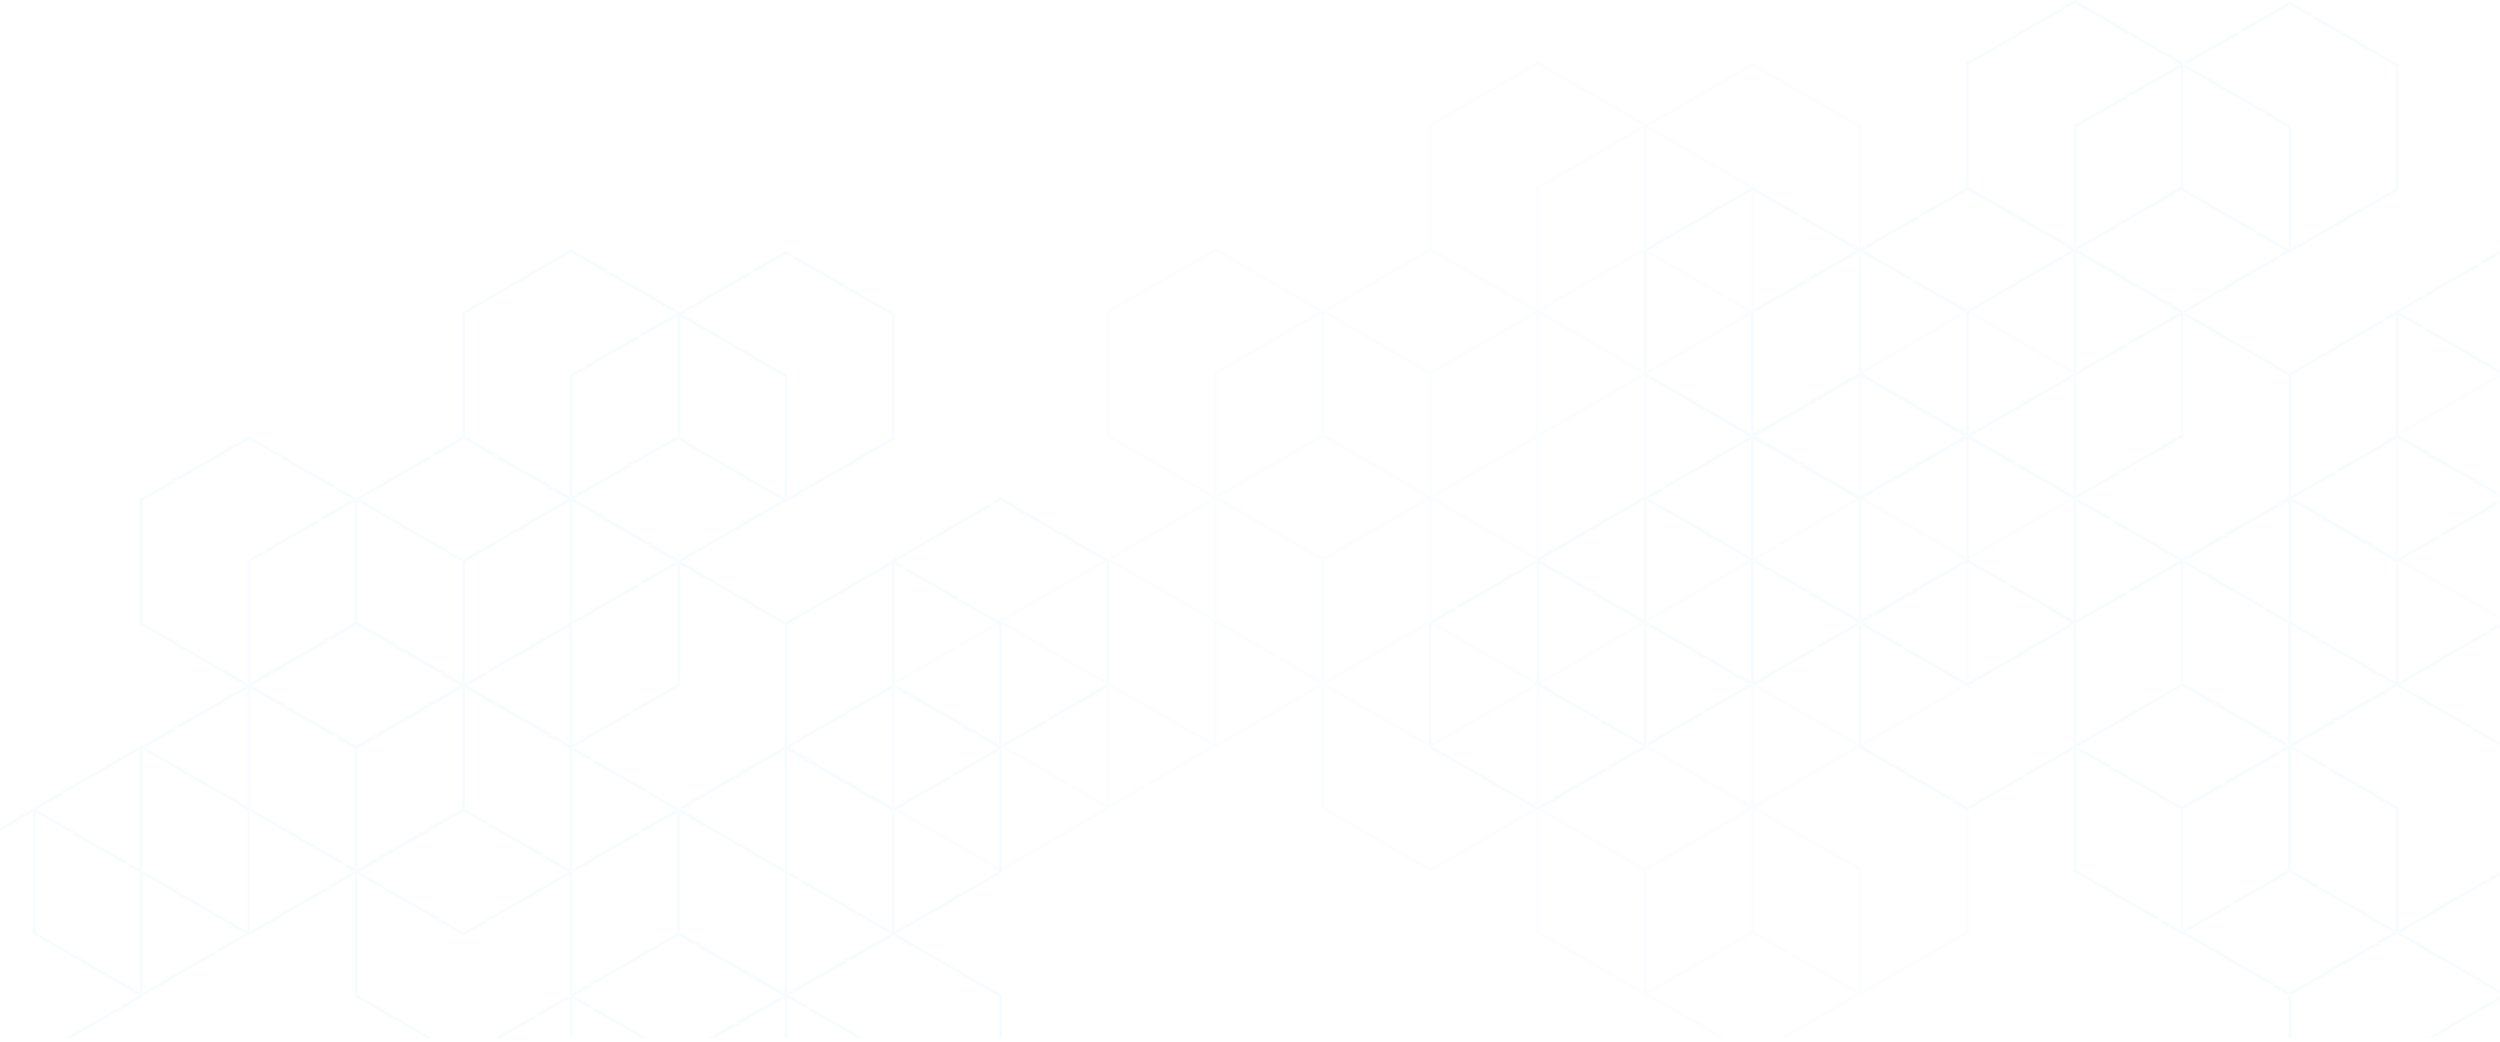 <?xml version="1.0" encoding="UTF-8"?>
<svg xmlns="http://www.w3.org/2000/svg" width="720" height="300" viewBox="0 0 720 300" fill="none">
  <g opacity="0.1">
    <path opacity="0.5" d="M505.167 231.955V231.735L534.629 214.724L534.818 214.834L505.167 231.955ZM504.312 231.955L474.66 214.834L474.849 214.724L504.312 231.735V231.955ZM474.232 178.369V178.151L503.694 161.139L503.884 161.249L474.232 178.369ZM535.246 178.369L505.595 161.249L505.784 161.139L535.246 178.151V178.369Z" fill="#C2E3F1"></path>
    <path opacity="0.5" d="M474.66 179.109L474.233 178.863V178.369L503.884 161.248L504.312 161.494V161.989L474.66 179.109ZM473.378 178.587L443.535 161.357L443.726 161.248L473.378 178.369V178.587ZM442.871 160.535L442.443 160.288V126.27L443.298 125.777V160.288L442.871 160.535ZM443.298 125.771V124.784L472.947 107.666L473.378 107.914V108.404L443.298 125.771ZM504.312 125.008L474.471 107.777L474.664 107.666L504.312 124.783V125.008Z" fill="#C2E3F1"></path>
    <path opacity="0.5" d="M410.888 143.279L381.002 126.023L381.196 125.912L411.081 143.168L410.888 143.279ZM412.985 143.279L412.364 142.921V142.651L442.443 125.283V90.324L442.676 90.189L443.298 90.548V125.777L442.443 126.27L412.985 143.279ZM441.821 89.695L411.936 72.438L382.051 89.695L381.196 89.201L411.509 71.698V71.969L442.016 89.583L441.821 89.695Z" fill="#C2E3F1"></path>
    <path opacity="0.5" d="M411.51 215.08L381.431 197.712V197.218L381.858 196.971L411.51 214.093V215.08ZM412.604 214.942L412.365 214.804V214.093L442.017 196.971L442.444 197.218V197.712L412.604 214.942ZM381.431 161.495V161.277L411.51 143.909V144.128L381.431 161.495ZM442.207 161.358L412.365 144.128V143.909L442.396 161.248L442.207 161.358Z" fill="#C2E3F1"></path>
    <path opacity="0.5" d="M381.429 161.277V161.001L350.927 143.389L351.116 143.279L381.002 160.535L410.888 143.279L411.081 143.168L411.508 143.415V143.909L381.429 161.277ZM349.875 142.786L349.64 142.651V107.198L379.953 89.695L380.574 90.054V90.324L350.495 107.692V142.428L349.875 142.786ZM411.508 142.428V107.692L381.429 90.324V89.56L380.808 89.201L381.002 89.09L381.196 89.201L382.051 89.695L411.936 106.951L411.508 107.198V142.428Z" fill="#C2E3F1"></path>
    <path opacity="0.5" d="M350.927 143.389L350.735 143.278L381.003 125.8L381.196 125.912L381.002 126.023L351.116 143.279L350.927 143.389ZM349.209 143.389L318.706 125.777V89.56L350.068 71.452L380.809 89.201L381.43 89.56V125.06L381.003 124.813L380.575 125.06V90.054L379.954 89.695L350.068 72.439L319.561 90.054V125.283L349.64 142.651L349.876 142.786L349.64 142.921V143.139L349.209 143.389Z" fill="#C2E3F1"></path>
    <path opacity="0.5" d="M380.336 196.862L350.495 179.632V178.645L349.64 178.152V144.127L350.067 143.88L350.495 144.127V178.645L380.574 196.012V196.725L380.336 196.862ZM381.429 196.231V196.012L411.508 178.645V143.416L411.081 143.169L381.196 125.913L381.002 125.801L350.734 143.278L350.067 142.893L349.64 143.14V142.922L349.875 142.786L350.495 142.428L380.574 125.06L381.002 124.813L381.429 125.06L411.508 142.428V143.416L412.363 143.909V178.588L412.125 178.726L411.936 178.617L381.429 196.231Z" fill="#C2E3F1"></path>
    <path opacity="0.5" d="M505.168 90.268V90.055L505.168 90.054V90.049L535.247 72.681V72.9L505.168 90.268ZM503.7 89.914L474.233 72.9V72.411L474.665 72.162L504.313 89.28V89.555L504.312 89.561L503.7 89.914ZM535.481 71.559L535.247 71.424V36.683L504.741 19.068L474.845 36.329L474.233 35.975V35.752L474.184 35.724L504.741 18.081L536.102 36.189V71.424L535.868 71.559L535.674 71.447L535.481 71.559Z" fill="#C2E3F1"></path>
    <path opacity="0.5" d="M473.378 107.915L472.947 107.666L443.298 90.548L442.676 90.189L442.871 90.077L473.378 107.692V107.915ZM474.471 107.777L474.233 107.64V106.927L503.7 89.914L504.312 89.561V90.548L474.664 107.666L474.471 107.777ZM505.167 90.054V90.049L505.168 90.053M504.313 89.555V55.042L504.739 54.796L505.168 55.044V89.061L504.313 89.555ZM442.871 89.09L442.443 88.843V53.837L473.143 36.11L473.378 36.245V36.963L443.298 54.331V88.843L442.871 89.09ZM504.074 54.193L474.233 36.963V35.975L474.845 36.329L505.168 53.837V54.056L504.739 53.809L504.074 54.193Z" fill="#C2E3F1"></path>
    <path opacity="0.5" d="M443.726 89.583L442.871 89.09L442.016 89.583L411.509 71.969V35.752L442.871 17.643L474.183 35.724L474.233 35.752V71.423L473.377 71.917V72.462L443.726 89.583ZM442.443 88.843L442.871 89.09L443.298 88.843L473.377 71.475V36.245L473.143 36.11L442.871 18.63L412.364 36.245V71.475L442.443 88.843Z" fill="#C2E3F1"></path>
    <path opacity="0.5" d="M442.394 161.249L412.364 143.909L411.509 143.415V107.198L411.936 106.951L441.821 89.695L442.016 89.583L442.871 89.09L443.726 89.583L473.377 106.705V108.134L474.233 108.627V142.865L473.994 143.002L473.805 142.893L442.443 161.001V161.22L442.394 161.249ZM442.443 160.289L442.871 160.535L443.298 160.289L473.377 142.921V107.692L442.871 90.077L442.676 90.189L442.443 90.324L412.364 107.692V142.921L412.985 143.279L442.443 160.289Z" fill="#C2E3F1"></path>
    <path opacity="0.5" d="M350.068 215.326L349.879 215.218L350.495 214.862V214.092L380.337 196.862L380.575 196.725V161.495L350.495 144.127L350.068 143.88L349.64 144.127L320.178 161.139L319.323 160.645L349.208 143.389L349.64 143.139L350.068 142.893L350.735 143.278L350.927 143.389L381.43 161.002V196.231L380.575 196.725V197.712L350.068 215.326ZM349.024 214.723L319.561 197.712V196.724L349.64 214.092V214.368L349.024 214.723Z" fill="#C2E3F1"></path>
    <path opacity="0.5" d="M319.561 232.723V231.736L349.024 214.724L349.64 214.368V179.138L319.561 161.771V161.322L318.666 160.806L319.133 160.536L319.323 160.645L320.178 161.139L349.64 178.152L350.495 178.645V214.862L349.879 215.218L319.561 232.723ZM318.468 232.586L288.667 215.379L289.522 214.884L318.706 231.736V232.448L318.468 232.586ZM288.627 214.414V214.368L288.667 214.391L288.627 214.414ZM288.865 179.001L288.199 178.616L287.771 178.863V178.645L317.811 161.299L318.667 161.794L288.865 179.001Z" fill="#C2E3F1"></path>
    <path opacity="0.5" d="M474.232 250.803V250.584L504.311 233.217V233.435L474.232 250.803ZM473.377 250.803L443.298 233.435V233.16L443.915 232.804L473.615 249.953L473.377 250.091V250.803ZM504.55 232.092L504.311 231.955V197.712L504.549 197.575L504.738 197.683L504.929 197.574L505.167 197.712V231.955L504.929 232.091L504.74 231.981L504.55 232.092ZM443.725 196.971L443.298 196.724V196.23L472.761 179.219L473.377 179.575V179.85L443.725 196.971ZM504.311 196.449L474.232 179.081V178.863L474.66 179.11L504.311 196.23V196.449Z" fill="#C2E3F1"></path>
    <path opacity="0.5" d="M411.936 251.05L380.574 232.94V196.723L381.429 196.23L411.936 178.616L412.125 178.725L411.509 179.081V179.85L381.857 196.971L381.429 197.218V232.447L411.936 250.062L441.825 232.804L442.443 233.159V233.435L411.936 251.05ZM442.68 232.309L442.443 232.172V197.218L442.015 196.971L412.364 179.85V179.574L412.98 179.219L442.443 196.23V197.218L443.298 197.711V231.954L442.68 232.309Z" fill="#C2E3F1"></path>
    <path opacity="0.5" d="M535.674 286.772L535.485 286.663L536.101 286.308V285.538L566.18 268.17V233.16L566.608 233.407L567.035 233.16V268.664L535.674 286.772ZM534.63 286.169L504.739 268.911L505.167 268.664V268.17L535.246 285.538V285.813L534.63 286.169ZM505.784 232.585L504.929 232.091L505.167 231.955L534.818 214.833L535.246 215.08V215.297L535.485 215.436L505.784 232.585ZM566.608 232.42L536.34 214.942L536.529 214.833L566.798 232.31L566.608 232.42Z" fill="#C2E3F1"></path>
    <path opacity="0.5" d="M514.21 298.947H512.5L534.631 286.169L535.247 285.813V250.584L505.167 233.215V232.447L504.551 232.092L504.741 231.981L504.93 232.09L505.785 232.585L536.102 250.09V286.307L535.486 286.663L514.21 298.947ZM496.981 298.947H495.27L473.995 286.663L474.85 286.17L496.981 298.947ZM473.805 285.785L473.378 285.539V250.09L473.616 249.953L503.695 232.585L504.312 232.94V233.217L474.233 250.584V285.539L473.805 285.785Z" fill="#C2E3F1"></path>
    <path opacity="0.5" d="M535.246 215.081L534.818 214.834L534.629 214.724L505.166 197.712L504.929 197.574L505.784 197.081L535.246 214.093V215.081ZM536.339 214.942L536.101 214.805V214.093L565.563 197.081L566.419 197.575L536.528 214.834L536.339 214.942ZM566.608 196.697L566.18 196.45V162.208L566.608 161.961L567.035 162.208V196.45L566.608 196.697ZM505.166 196.45V161.989L505.167 196.449L505.166 196.45ZM565.752 161.249L536.101 144.128V143.909L565.942 161.139L565.752 161.249ZM505.595 161.249L505.167 161.002V160.508L534.629 143.496L535.246 143.853V144.128L505.784 161.139L505.595 161.249Z" fill="#C2E3F1"></path>
    <path opacity="0.5" d="M567.085 161.249L567.037 161.22V160.289L596.31 143.387L597.116 143.852V143.909L567.085 161.249ZM565.944 161.139L536.102 143.909V143.852L536.909 143.386L566.181 160.289V161.001L565.944 161.139ZM535.675 142.893L535.247 142.647V108.627L535.675 108.38L536.102 108.627V142.647L535.675 142.893ZM597.07 107.666L567.037 90.324V90.049L567.654 89.693L597.116 106.704V107.64L597.07 107.666ZM536.341 107.555L536.102 107.417V106.705L565.564 89.693L566.181 90.049V90.324L536.341 107.555ZM566.609 89.308L566.42 89.198L566.609 89.09L566.799 89.199L566.609 89.308Z" fill="#C2E3F1"></path>
    <path opacity="0.5" d="M287.772 250.803L257.732 233.458L258.587 232.964L287.772 249.815V250.803ZM288.627 250.803V249.815L318.469 232.586L318.707 232.448V198.033L319.562 197.539V232.941L288.627 250.803ZM257.454 232.631L256.838 232.274V198.252L257.265 198.004L257.693 198.252V232.448L257.732 232.472L257.454 232.631ZM318.557 197.132L288.627 179.85V179.402L287.732 178.886L287.772 178.863L288.2 178.616L288.866 179.001L318.707 196.231V197.045L318.557 197.132ZM257.843 197.132L257.693 197.045V196.231L286.877 179.379L287.732 179.874L257.843 197.132Z" fill="#C2E3F1"></path>
    <path opacity="0.5" d="M535.246 178.369L505.167 161.001V126.484L505.168 126.485L505.167 161.001L505.595 161.248L535.246 178.369ZM536.101 178.369L565.753 161.248L565.943 161.139L566.181 161.001L536.101 178.369Z" fill="#C2E3F1"></path>
    <path opacity="0.5" d="M473.805 286.773L442.443 268.664V233.16L442.871 233.407L443.298 233.16V268.17L473.378 285.539L473.805 285.785L474.233 285.539L504.312 268.17V232.941L503.695 232.585L473.993 215.436L474.233 215.297V215.08L474.66 214.833L504.312 231.955L504.551 232.092L505.167 232.447V268.664L504.74 268.911L474.849 286.17L473.995 286.663L473.805 286.773ZM442.871 232.42L442.68 232.31L443.298 231.955L472.95 214.833L473.139 214.942L442.871 232.42Z" fill="#C2E3F1"></path>
    <path d="M225.903 286.079L195.396 268.463L194.969 268.71V233.975L195.396 233.728L195.824 233.975V268.491L225.903 285.86V286.079ZM226.758 286.079V285.86L256.22 268.848L256.41 268.957L226.758 286.079ZM257.265 268.463L256.837 268.217V233.481L257.265 233.728L257.693 233.481V268.217L257.265 268.463ZM257.265 232.741L227.186 215.373L227.376 215.264L256.837 232.274L257.454 232.631L257.265 232.741ZM195.396 232.741L195.206 232.631L225.903 214.907V215.126L195.396 232.741Z" fill="#C2E3F1"></path>
    <path d="M196.251 233.234L195.396 232.741L194.541 233.234L164.889 216.114V215.401L165.127 215.264L195.206 232.631L195.396 232.741L225.903 215.126V179.897L195.824 162.528V162.04L196.255 161.79L226.33 179.156L225.903 179.403V216.114L196.251 233.234ZM164.462 214.66L164.034 214.414V180.395L164.889 179.902V214.414L164.462 214.66ZM164.889 179.897V178.909L194.537 161.79L194.969 162.04V162.529L164.889 179.897Z" fill="#C2E3F1"></path>
    <path d="M132.479 197.404L102.593 180.149L102.787 180.037L132.672 197.292L132.479 197.404ZM134.576 197.404L133.955 197.045V196.775L164.034 179.407V144.448L164.267 144.313L164.889 144.672V179.902L164.034 180.395L134.576 197.404ZM163.413 143.82L133.527 126.563L103.642 143.82L102.787 143.326L133.1 125.822V126.093L163.606 143.708L163.413 143.82Z" fill="#C2E3F1"></path>
    <path d="M133.527 269.45L103.021 251.836V251.343L103.448 251.096L133.527 268.463L163.607 251.096L164.034 251.343V251.836L133.527 269.45ZM164.462 250.602L164.034 250.355V215.619L133.955 198.251V198.032L164.462 215.647L164.889 215.4V250.355L164.462 250.602ZM103.021 215.619V215.4L133.1 198.032V198.251L103.021 215.619Z" fill="#C2E3F1"></path>
    <path d="M103.021 215.401V215.126L72.518 197.514L72.708 197.404L102.593 214.66L132.479 197.404L132.673 197.292L133.1 197.54V198.033L103.021 215.401ZM71.465 196.911L71.231 196.776V161.322L101.544 143.82L102.166 144.179V144.449L72.087 161.816V196.552L71.465 196.911ZM133.1 196.552V161.816L103.021 144.449V143.685L102.4 143.326L102.593 143.215L102.787 143.327L103.643 143.82L133.528 161.075L133.1 161.322V196.552Z" fill="#C2E3F1"></path>
    <path d="M72.518 197.513L72.324 197.401L102.593 179.925L102.787 180.037L102.593 180.149L72.708 197.404L72.518 197.513ZM70.799 197.513L40.296 179.902V143.685L71.659 125.576L102.4 143.326L103.021 143.685V179.184L102.593 178.937L102.165 179.184V144.178L101.544 143.82L71.659 126.563L41.151 144.178V179.407L71.231 196.775L71.465 196.91L71.231 197.045V197.264L70.799 197.513Z" fill="#C2E3F1"></path>
    <path d="M101.928 250.987L72.087 233.756V232.769L71.231 232.274V198.252L71.659 198.005L72.087 198.252V232.769L102.166 250.137V250.849L101.928 250.987ZM103.021 250.356V250.137L133.1 232.769V197.539L132.673 197.292L102.787 180.037L102.593 179.925L72.324 197.402L71.659 197.018L71.231 197.264V197.045L71.465 196.911L72.087 196.552L102.166 179.185L102.593 178.938L103.021 179.185L133.1 196.552V197.539L133.955 198.033V232.987L133.528 232.741L103.021 250.356Z" fill="#C2E3F1"></path>
    <path d="M226.331 144.638L226.146 144.531L226.758 144.178V143.404L256.838 126.036V90.807L226.331 73.192L196.436 90.453L195.824 90.1V89.876L195.775 89.847L226.331 72.204L257.693 90.314V126.53L226.331 144.638ZM225.292 144.038L195.018 126.558L195.824 126.093V126.036L225.903 143.404V143.685L225.292 144.038Z" fill="#C2E3F1"></path>
    <path d="M195.824 162.039V161.322L195.59 161.187L225.291 144.038L225.903 143.685V108.455L195.824 91.087V90.1L196.436 90.453L226.758 107.961V144.178L226.146 144.531L196.255 161.79L195.824 162.039ZM194.969 162.039L194.537 161.79L164.889 144.672L164.268 144.313L164.462 144.201L194.969 161.815V162.039ZM164.462 143.214L164.034 142.967V107.961L194.734 90.235L194.969 90.369V91.087L164.889 108.455V142.967L164.462 143.214Z" fill="#C2E3F1"></path>
    <path d="M163.606 143.708L133.1 126.093V89.876L164.462 71.768L195.775 89.847L195.823 89.876V126.093L195.017 126.558L165.317 143.708L164.462 143.214L163.606 143.708ZM164.034 142.967L164.462 143.214L164.889 142.967L194.968 125.599V90.369L194.734 90.235L164.462 72.755L133.955 90.369V125.599L164.034 142.967Z" fill="#C2E3F1"></path>
    <path d="M164.462 215.648L133.955 198.033L133.1 197.54V161.323L133.527 161.075L163.413 143.82L163.606 143.708L164.462 143.215L165.317 143.708L195.59 161.187L195.823 161.323V197.54L165.127 215.264L164.889 215.401L164.462 215.648ZM164.034 214.414L164.462 214.66L164.889 214.414L194.968 197.045V161.816L164.462 144.202L164.267 144.314L164.034 144.449L133.955 161.816V197.045L134.576 197.404L164.034 214.414Z" fill="#C2E3F1"></path>
    <path d="M71.659 269.451L71.47 269.341L72.086 268.986V268.217L101.928 250.987L102.165 250.849V215.62L72.086 198.252L71.659 198.004L71.231 198.252L41.768 215.264L40.913 214.769L70.799 197.514L71.231 197.264L71.659 197.018L72.324 197.402L72.518 197.514L103.021 215.126V250.355L102.165 250.849V251.837L71.659 269.451ZM70.614 268.848L41.151 251.837V250.849L71.231 268.217V268.491L70.614 268.848ZM41.151 250.849L40.296 250.355V215.895L40.724 215.648L41.151 215.895V250.849Z" fill="#C2E3F1"></path>
    <path d="M41.151 286.847V285.86L70.614 268.848L71.231 268.491V233.262L41.151 215.895L40.724 215.648L40.296 215.895L10.455 233.124L9.79 232.741L9.362 232.988V232.769L40.724 214.66L40.913 214.77L41.768 215.264L71.231 232.274L72.086 232.769V268.986L71.47 269.341L41.151 286.847ZM40.058 286.71L9.362 268.986V233.975L9.79 233.728L10.217 233.975V268.491L40.296 285.86V286.573L40.058 286.71Z" fill="#C2E3F1"></path>
    <path d="M206.179 298.947H205.8L225.903 287.34V287.559L206.179 298.947ZM186.324 298.947H184.613L164.889 287.559V287.065L165.317 286.818L186.324 298.947ZM226.142 286.215L225.903 286.078V251.342L195.824 233.974L195.396 233.727L194.969 233.974L164.889 251.342V250.848L164.462 250.602L164.889 250.354L194.541 233.233L195.396 232.74L196.251 233.233L225.903 250.354V251.342L226.758 251.836V286.078L226.52 286.215L226.331 286.106L226.142 286.215Z" fill="#C2E3F1"></path>
    <path d="M144.311 298.947H142.601L164.035 286.571V251.342L163.607 251.095L133.528 233.727L103.449 251.095L103.021 251.342V286.571L124.455 298.947H122.745L102.166 287.065V250.848L103.021 250.354L133.528 232.74L133.955 232.986L164.035 250.354L164.462 250.602L164.89 250.848V286.077L164.035 286.571V287.559L144.311 298.947Z" fill="#C2E3F1"></path>
    <path d="M288.627 298.948H287.772V287.066L257.265 269.451L227.375 286.71L226.521 286.216L226.758 286.079L256.41 268.958L257.265 269.451L258.12 268.958L288.627 286.573V298.948Z" fill="#C2E3F1"></path>
    <path d="M248.571 298.947H246.861L226.758 287.34V286.572L226.141 286.215L226.33 286.106L226.52 286.215L227.374 286.709L248.571 298.947ZM205.8 298.947H204.09L225.286 286.709L225.903 287.065V287.34L205.8 298.947Z" fill="#C2E3F1"></path>
    <path d="M257.265 269.451L256.41 268.957L256.22 268.848L226.758 251.836L225.903 251.343V215.126V215.619L226.758 216.114V250.849L256.838 268.217L257.265 268.463L257.693 268.217L287.772 250.849V216.114L288.627 215.619V251.343L258.12 268.957L257.265 269.451ZM287.344 215.373L257.693 198.251L257.265 198.004L256.838 198.251L227.376 215.264L227.186 215.373L226.758 215.126V214.632L256.838 197.264V197.539L287.534 215.264L287.344 215.373Z" fill="#C2E3F1"></path>
    <path d="M288.627 215.402V214.414L288.668 214.391L318.557 197.132L318.707 197.045V161.816L318.667 161.794L317.812 161.299L288.2 144.202L257.931 161.679L257.265 161.294L256.838 161.541V161.322L288.2 143.215L318.666 160.806L319.562 161.322V197.54L318.707 198.033L289.523 214.884L288.668 215.379L288.627 215.402ZM287.535 215.264L256.838 197.54V162.528L257.265 162.282L257.693 162.529V197.045L257.843 197.132L287.772 214.414V215.126L287.535 215.264Z" fill="#C2E3F1"></path>
    <path d="M20.573 298.947H18.863L40.058 286.709L40.296 286.571V251.342L10.218 233.974L9.79 233.727L9.363 233.974L0 239.38V238.392L9.363 232.987L9.79 232.74L10.455 233.123L40.296 250.354L41.151 250.848V287.065L20.573 298.947ZM0.717 298.947H0V298.533L0.717 298.947Z" fill="#C2E3F1"></path>
    <path d="M257.265 233.728L256.838 233.481L226.758 216.114L225.903 215.619V179.402L226.331 179.156L256.838 161.541L257.265 161.294L257.931 161.679L287.732 178.886L288.627 179.402V215.619L287.772 216.114L258.587 232.964L257.732 233.458L257.693 233.481L257.265 233.728ZM227.186 215.373L257.265 232.741L257.454 232.631L257.732 232.472L287.344 215.373L287.534 215.264L287.772 215.126V179.897L287.732 179.874L286.877 179.379L257.693 162.529L257.265 162.282L256.838 162.528L226.758 179.897V215.126L227.186 215.373Z" fill="#C2E3F1"></path>
    <path d="M226.758 298.948H225.903V287.066L225.286 286.71L195.396 269.451L165.317 286.819L164.889 287.066V298.948H164.034V286.573L164.889 286.078L194.969 268.711L195.396 268.463L225.903 286.079L226.141 286.216L226.758 286.573V298.948Z" fill="#C2E3F1"></path>
    <path opacity="0.5" d="M719.906 178.489L690.812 161.691L691.668 161.198L719.906 177.502V178.489ZM690.535 160.864L689.918 160.508V126.485L690.346 126.238L690.773 126.485V160.681L690.813 160.704L690.535 160.864ZM690.923 125.365L690.773 125.279V124.464L719.906 107.643V108.63L690.923 125.365Z" fill="#C2E3F1"></path>
    <path d="M700.796 298.948H699.086L719.906 286.926V287.913L700.796 298.948Z" fill="#C2E3F1"></path>
    <path d="M659.839 298.948H658.984V286.527L659.412 286.773L690.156 269.021L690.263 269.082L659.839 286.649V298.948ZM719.906 286.103L690.428 269.082L691.283 268.589L719.906 285.115V286.103Z" fill="#C2E3F1"></path>
    <path d="M659.837 214.311V214.093L689.301 197.081L689.49 197.19L659.837 214.311ZM658.982 214.311L628.476 196.697L628.049 196.943V162.207L628.476 161.961L628.903 162.207V196.724L658.982 214.092V214.311ZM690.345 196.697L689.918 196.45V161.714L690.345 161.961L690.773 161.714V196.45L690.345 196.697ZM690.345 160.973L660.266 143.605L660.455 143.496L689.918 160.508L690.535 160.864L690.345 160.973ZM628.476 160.973L628.287 160.864L658.984 143.14V143.358L628.476 160.973Z" fill="#C2E3F1"></path>
    <path d="M629.332 161.467L628.477 160.972L627.622 161.467L597.97 144.345V143.634L598.209 143.495L628.287 160.863L628.477 160.972L658.985 143.357V143.139L658.984 108.128L628.905 90.761V90.272L629.336 90.023L659.411 107.387L658.985 107.635V144.345L629.332 161.467ZM597.543 142.892L597.115 142.646V108.627L597.97 108.133V142.646L597.543 142.892ZM597.97 108.128V107.14L627.618 90.023L628.05 90.272V90.761L597.97 108.128Z" fill="#C2E3F1"></path>
    <path d="M565.56 125.637L536.101 108.627L535.674 108.38L535.867 108.269L565.753 125.525L565.56 125.637ZM567.657 125.637L567.036 125.278V125.008L597.07 107.666L597.115 107.64V72.681L597.349 72.546L597.97 72.904V108.134L597.115 108.627L567.657 125.637ZM596.494 72.052L566.608 54.796L536.722 72.052L535.867 71.558L536.101 71.423L566.181 54.055V54.325L596.687 71.941L596.494 72.052Z" fill="#C2E3F1"></path>
    <path d="M566.608 197.684L566.419 197.575L565.563 197.081L536.102 180.069V179.575L536.529 179.328L566.181 196.45L566.608 196.697L567.036 196.45L596.688 179.328L597.115 179.575V180.069L566.608 197.684ZM597.543 178.835L597.115 178.587V143.852L596.31 143.387L567.036 126.485V126.266L597.543 143.881L597.97 143.634V178.587L597.543 178.835ZM536.102 143.852V143.634L566.181 126.266V126.485L536.908 143.386L536.102 143.852Z" fill="#C2E3F1"></path>
    <path d="M536.102 143.635V143.358L505.599 125.747L505.788 125.637L535.247 142.647L535.674 142.893L536.102 142.647L565.56 125.637L565.754 125.525L566.181 125.772V126.266L536.102 143.635ZM504.546 125.144L504.312 125.009V89.555L505.168 89.061L534.626 72.052L535.247 72.412V72.682L505.168 90.05V124.785L504.546 125.144ZM566.181 124.785V90.05L565.564 89.693L536.102 72.682V71.917L535.481 71.559L535.674 71.448L535.868 71.559L536.723 72.052L566.42 89.199L566.609 89.308L566.181 89.555V124.785Z" fill="#C2E3F1"></path>
    <path d="M505.599 125.746L505.405 125.634L535.674 108.158L535.867 108.269L535.674 108.38L535.247 108.627L505.788 125.637L505.599 125.746ZM503.88 125.746L474.233 108.627L473.378 108.134V71.917L474.233 71.423L504.075 54.193L504.739 53.809L505.168 54.056L535.247 71.423L535.481 71.558L536.102 71.917V107.417L535.674 107.17L535.247 107.417V72.411L534.626 72.052L505.168 55.044L504.739 54.796L504.313 55.042L474.665 72.161L474.233 72.411V107.64L474.471 107.777L504.312 125.008L504.546 125.143L504.312 125.278V125.497L503.88 125.746Z" fill="#C2E3F1"></path>
    <path d="M535.008 179.22L505.168 161.989L505.168 161.002L504.312 160.508V126.485L504.739 126.238L505.168 126.485V161.002L535.247 178.37V179.082L535.008 179.22ZM536.102 178.588V178.37L566.181 161.002V125.772L565.754 125.525L535.868 108.269L535.674 108.158L505.405 125.635L504.739 125.251L504.312 125.497V125.279L504.546 125.144L505.168 124.785L535.247 107.418L535.674 107.17L536.102 107.418L566.181 124.785V125.772L567.036 126.266V161.221L566.609 160.973L536.102 178.588Z" fill="#C2E3F1"></path>
    <path d="M659.413 72.871L659.227 72.764L659.839 72.411V71.637L689.919 54.269V19.04L659.413 1.425L629.517 18.686L628.905 18.333V18.108L628.856 18.08L659.413 0.437L690.774 18.546V54.763L659.413 72.871ZM658.372 72.271L628.099 54.792L628.905 54.326V54.269L658.985 71.637V71.917L658.372 72.271Z" fill="#C2E3F1"></path>
    <path d="M628.05 90.272L627.618 90.023L597.97 72.904L597.35 72.546L597.543 72.434L628.05 90.049V90.272ZM628.905 90.272V89.555L628.67 89.42L658.372 72.271L658.985 71.917V36.688L628.905 19.32V18.332L629.517 18.686L659.839 36.194V72.411L659.227 72.764L629.336 90.023L628.905 90.272ZM597.543 71.447L597.115 71.2V36.194L627.815 18.468L628.05 18.602V19.32L597.97 36.688V71.2L597.543 71.447Z" fill="#C2E3F1"></path>
    <path d="M598.398 71.941L597.543 71.447L596.687 71.941L566.181 54.325V18.108L597.543 0L628.856 18.08L628.904 18.108V54.325L628.098 54.792L598.398 71.941ZM597.115 71.2L597.543 71.447L597.97 71.2L628.049 53.832V18.602L627.815 18.468L597.543 0.988L567.036 18.602V53.832L597.115 71.2Z" fill="#C2E3F1"></path>
    <path d="M597.543 143.881L567.036 126.266L566.181 125.772V89.555L566.608 89.308L566.798 89.2L596.494 72.052L596.687 71.941L597.543 71.448L598.398 71.941L628.67 89.42L628.904 89.555V125.772L598.209 143.496L597.97 143.635L597.543 143.881ZM597.115 142.647L597.543 142.893L597.97 142.647L628.049 125.279V90.05L597.543 72.435L597.349 72.547L597.115 72.682L567.653 89.693L567.036 90.05V125.279L567.657 125.637L597.115 142.647Z" fill="#C2E3F1"></path>
    <path d="M504.739 197.684L504.55 197.576L505.167 197.219V196.45L505.168 196.449L535.008 179.22L535.247 179.082V143.853L534.63 143.496L505.168 126.486L505.167 126.485L504.739 126.238L504.312 126.485L474.85 143.496L473.994 143.003L474.233 142.865L503.88 125.747L504.312 125.497L504.739 125.251L505.405 125.635L505.599 125.747L536.102 143.359V178.588L535.247 179.082V180.069L505.785 197.081L504.93 197.575L504.739 197.684ZM503.695 197.081L474.233 180.069V179.082L473.378 178.588V144.128L473.805 143.881L474.233 144.128V179.082L504.312 196.45V196.725L503.695 197.081Z" fill="#C2E3F1"></path>
    <path d="M474.233 215.081V214.093L503.695 197.081L504.312 196.724V161.495L503.884 161.249L503.695 161.139L474.233 144.128L473.805 143.881L473.378 144.128L443.726 161.249L443.535 161.358L442.871 160.973L442.443 161.221V161.002L473.805 142.893L473.994 143.003L474.849 143.496L504.312 160.508L505.167 161.002V197.219L504.55 197.575L504.312 197.712L474.849 214.724L474.66 214.834L474.233 215.081ZM473.139 214.942L472.95 214.834L443.298 197.712L442.443 197.219V162.207L442.871 161.961L443.298 162.208V196.724L443.726 196.971L473.378 214.093V214.805L473.139 214.942Z" fill="#C2E3F1"></path>
    <path d="M628.904 233.161V232.942L658.983 215.575V215.793L628.904 233.161ZM628.05 233.161L597.971 215.793V215.298L598.398 215.052L628.287 232.31L628.05 232.448V233.161ZM659.223 214.449L658.983 214.311V179.576L628.904 162.208L628.477 161.961L628.05 162.208L597.971 179.576V179.082L597.543 178.835L597.971 178.588L627.622 161.468L628.477 160.974L629.332 161.468L658.985 178.589V179.576L659.838 180.069V214.311L659.6 214.449L659.412 214.341L659.223 214.449Z" fill="#C2E3F1"></path>
    <path d="M566.609 233.408L566.181 233.161L535.487 215.437L535.247 215.298V179.082L536.102 178.588L566.609 160.974L567.037 161.221L567.085 161.249L597.116 178.588L597.971 179.082V214.311L597.116 214.805V215.793L567.037 233.161L566.609 233.408ZM536.341 214.943L566.609 232.421L566.799 232.31L597.116 214.805V179.576L596.688 179.328L567.037 162.209L566.609 161.961L566.181 162.208L536.53 179.328L536.102 179.576V214.805L536.341 214.943Z" fill="#C2E3F1"></path>
    <path d="M690.346 269.13L690.264 269.082L690.157 269.021L690.774 268.665V267.896L719.907 251.075V252.062L691.284 268.589L690.429 269.082L690.346 269.13ZM689.302 268.527L659.411 251.269L659.839 251.022V250.527L689.919 267.896V268.171L689.302 268.527ZM660.456 214.942L659.6 214.449L659.839 214.311L689.491 197.19L690.346 197.684L660.456 214.942ZM719.907 214.752L690.346 197.684L691.201 197.19L719.907 213.764V214.752Z" fill="#C2E3F1"></path>
    <path d="M659.413 286.773L658.985 286.527L628.666 269.02L629.521 268.527L659.413 285.785L689.302 268.527L689.918 268.17V232.941L659.838 215.573V214.804L659.223 214.448L659.413 214.34L659.6 214.448L660.456 214.942L690.774 232.448V268.665L690.157 269.02L659.413 286.773ZM628.477 268.143L628.05 267.896V232.448L628.288 232.31L658.368 214.943L658.983 215.298V215.574L628.904 232.941V267.896L628.477 268.143Z" fill="#C2E3F1"></path>
    <path d="M690.345 197.684L689.49 197.191L689.301 197.081L659.838 180.069L658.984 179.575V143.358V143.853L659.839 144.346V179.082L689.918 196.45L690.345 196.697L690.773 196.45L719.906 179.628V180.615L691.201 197.191L690.345 197.684ZM660.266 143.606L659.839 143.358V142.865L689.918 125.497V125.772L719.906 143.087V143.305L690.773 126.485L690.345 126.238L689.918 126.485L660.455 143.496L660.266 143.606Z" fill="#C2E3F1"></path>
    <path d="M719.906 143.087L689.918 125.772V90.761L690.346 90.515L690.773 90.762V125.279L690.923 125.365L719.906 142.099V143.087ZM691.012 89.912L690.346 89.527L689.918 89.774V89.555L719.906 72.241V73.228L691.012 89.912Z" fill="#C2E3F1"></path>
    <path d="M442.871 233.408L442.443 233.161L441.825 232.805L411.509 215.298V179.082L412.125 178.726L412.364 178.588L442.205 161.358L442.394 161.249L442.443 161.221L442.871 160.974L443.535 161.358L473.377 178.588L474.233 179.082V215.298L473.993 215.437L443.916 232.805L443.298 233.161L442.871 233.408ZM442.68 232.31L442.871 232.421L473.139 214.943L473.377 214.805V179.576L472.761 179.22L443.298 162.209L442.871 161.961L442.443 162.208L412.98 179.22L412.364 179.576V214.805L412.602 214.943L442.443 232.174L442.68 232.31Z" fill="#C2E3F1"></path>
    <path d="M690.345 161.961L689.918 161.714L659.839 144.346L658.984 143.852V107.635L659.411 107.388L689.918 89.774L690.345 89.527L691.012 89.912L719.906 106.595V107.582L690.773 90.762L690.345 90.515L689.918 90.761L659.839 108.129V143.358L660.266 143.605L690.345 160.973L690.535 160.864L690.813 160.704L719.906 143.905V144.892L691.668 161.197L690.812 161.691L690.773 161.714L690.345 161.961Z" fill="#C2E3F1"></path>
    <path d="M628.477 269.129L597.115 251.021V214.804L597.97 214.311L628.05 196.943L628.477 196.696L658.983 214.311L659.222 214.448L659.838 214.804V251.021L659.411 251.268L629.521 268.527L628.666 269.02L628.477 269.129ZM628.05 267.895L628.477 268.143L628.904 267.895L658.983 250.527V215.297L658.367 214.942L628.477 197.683L598.398 215.051L597.97 215.297V250.527L628.05 267.895Z" fill="#C2E3F1"></path>
  </g>
</svg>
